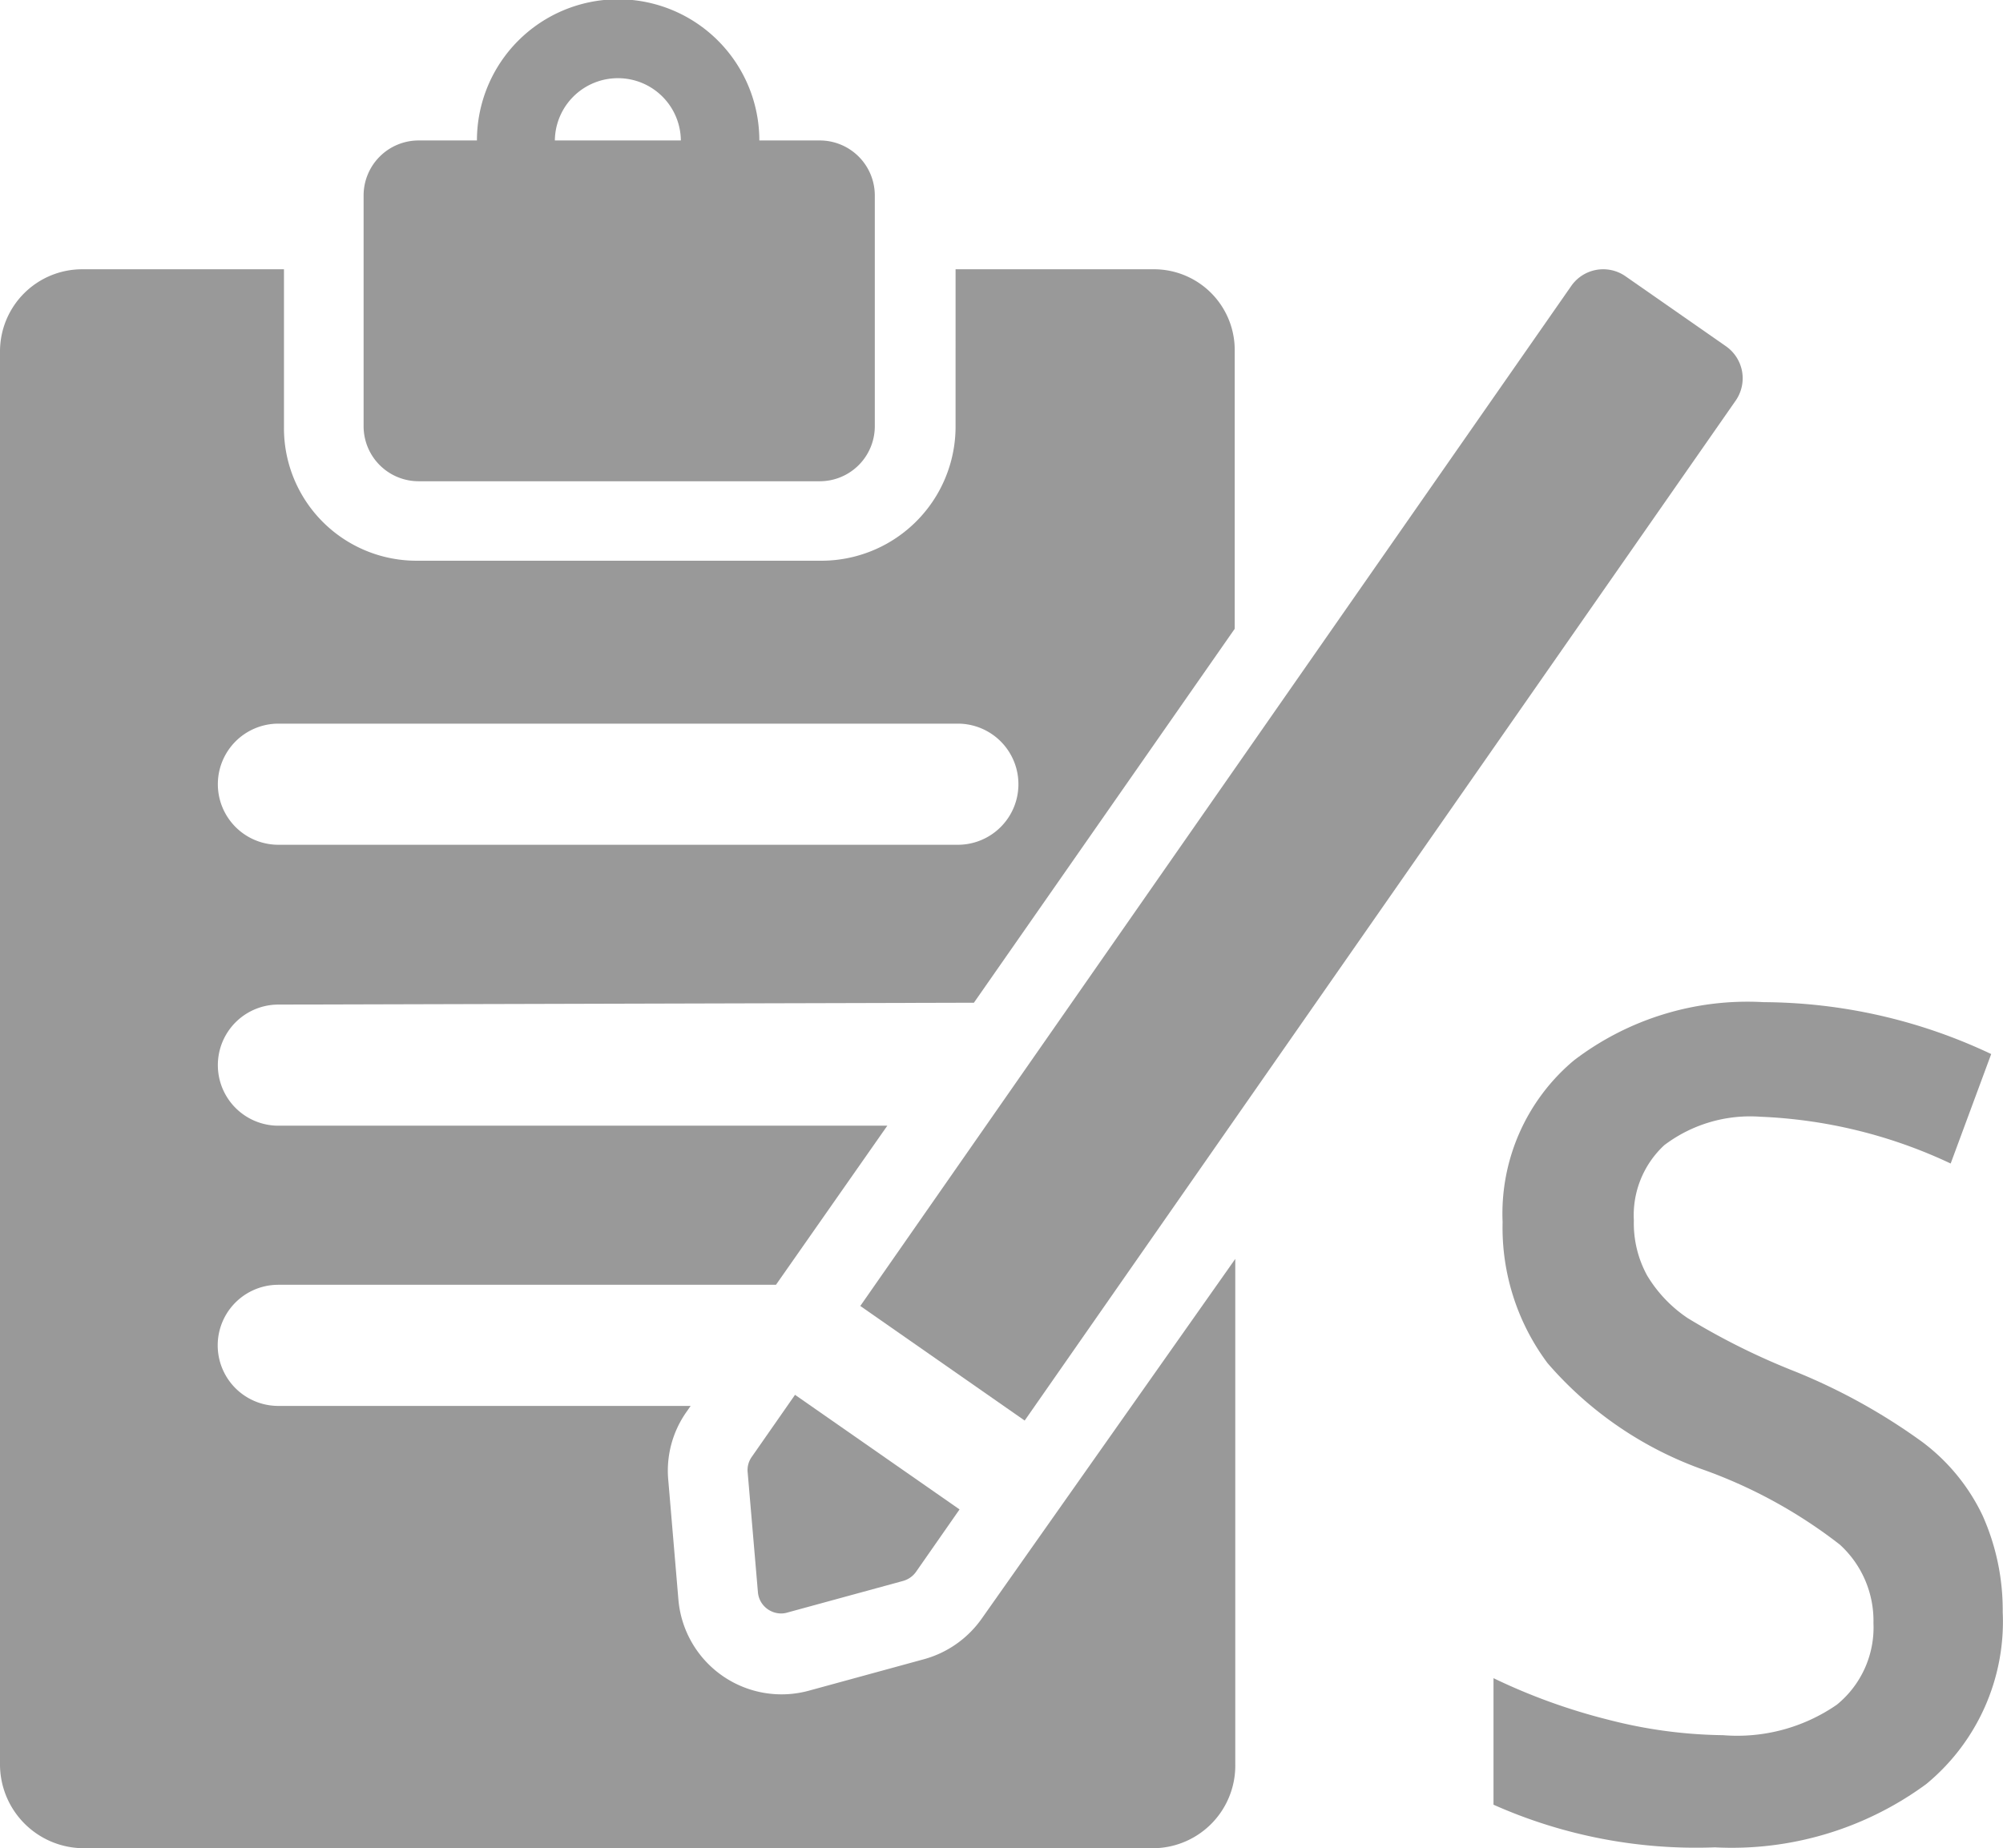 <svg xmlns="http://www.w3.org/2000/svg" width="14.086" height="13" viewBox="0 0 14.086 13">
  <g id="Grupo_1848" data-name="Grupo 1848" transform="translate(-432 -172)">
    <g id="Grupo_1847" data-name="Grupo 1847" transform="translate(432 172)">
      <g id="Grupo_1392" data-name="Grupo 1392" transform="translate(0)">
        <path id="Caminho_1650" data-name="Caminho 1650" d="M8.184,16a.735.735,0,0,1-.4.284l-.812.222a.728.728,0,0,1-.921-.638l-.071-.838a.718.718,0,0,1,.127-.483l.03-.043h-2.9a.426.426,0,0,1,0-.852h3.5l.783-1.119H3.238a.426.426,0,0,1,0-.852l4.891-.013,1.834-2.63V7.087A.568.568,0,0,0,9.4,6.509h-1.4V7.62a.944.944,0,0,1-.952.939H4.216a.932.932,0,0,1-.939-.939V6.509H1.858a.578.578,0,0,0-.578.578v9.935a.59.59,0,0,0,.578.593H9.4a.581.581,0,0,0,.567-.593V13.47ZM3.238,9.705H8.016a.426.426,0,0,1,0,.852H3.238a.426.426,0,0,1,0-.852Z" transform="translate(-1.28 -4.615)" fill="#999"/>
        <path id="Caminho_1651" data-name="Caminho 1651" d="M10.456,3.385h2.821A.387.387,0,0,0,13.664,3V1.375a.387.387,0,0,0-.387-.387h-.425a.993.993,0,0,0-1.986,0h-.41a.387.387,0,0,0-.387.387V3A.387.387,0,0,0,10.456,3.385ZM11.86.55A.442.442,0,0,1,12.3.988h-.886A.443.443,0,0,1,11.86.55Z" transform="translate(-7.512)" fill="#999"/>
        <path id="Caminho_1652" data-name="Caminho 1652" d="M28.269,7.226a.276.276,0,0,0-.114-.177l-.706-.492a.274.274,0,0,0-.381.068l-5,7.175,1.156.806,5-7.174A.276.276,0,0,0,28.269,7.226Z" transform="translate(-16.018 -4.614)" fill="#999"/>
        <path id="Caminho_1653" data-name="Caminho 1653" d="M19.353,34.268l.072.842a.162.162,0,0,0,.069.12.167.167,0,0,0,.093.03.154.154,0,0,0,.043-.006l.816-.223a.166.166,0,0,0,.091-.064l.306-.439-1.157-.806-.306.439A.159.159,0,0,0,19.353,34.268Z" transform="translate(-14.095 -23.911)" fill="#999"/>
      </g>
    </g>
    <g id="ICONS" transform="translate(442.503 179.042)">
      <path id="Caminho_1724" data-name="Caminho 1724" d="M9.361,4.289A1.481,1.481,0,0,1,8.823,5.5a2.309,2.309,0,0,1-1.486.445,3.5,3.5,0,0,1-1.557-.3v-.89a4.222,4.222,0,0,0,.814.294,3.368,3.368,0,0,0,.8.107,1.232,1.232,0,0,0,.8-.214.7.7,0,0,0,.258-.574.725.725,0,0,0-.236-.552,3.457,3.457,0,0,0-.979-.534,2.594,2.594,0,0,1-1.077-.743,1.593,1.593,0,0,1-.316-.992A1.406,1.406,0,0,1,6.345.41,2.011,2.011,0,0,1,7.68,0a3.777,3.777,0,0,1,1.6.365l-.285.77A3.461,3.461,0,0,0,7.657.806a1,1,0,0,0-.676.2.672.672,0,0,0-.214.529.765.765,0,0,0,.093.387.948.948,0,0,0,.285.3,4.894,4.894,0,0,0,.761.378,4.217,4.217,0,0,1,.89.494,1.392,1.392,0,0,1,.423.516A1.628,1.628,0,0,1,9.361,4.289Z" transform="translate(-5.78 0.007)" fill="#999"/>
    </g>
  </g>
</svg>
